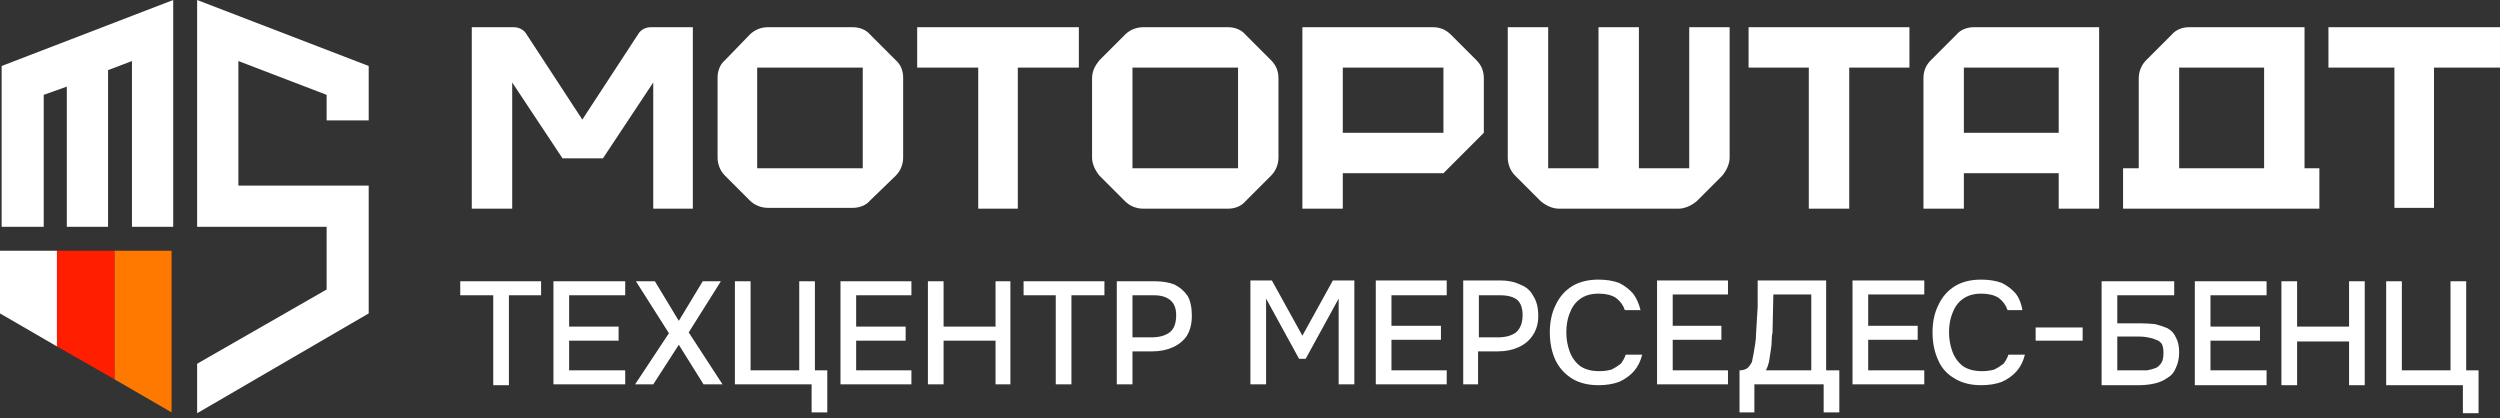 <?xml version="1.0" encoding="UTF-8"?> <svg xmlns="http://www.w3.org/2000/svg" width="251" height="42" viewBox="0 0 251 42" fill="none"><rect x="0" y="0" width="251" height="42" fill="#333333" stroke="none"/><path fill-rule="evenodd" clip-rule="evenodd" d="M65.337 2.732H69.561V20.95H65.586V8.28L60.534 15.899H56.476L51.425 8.28V20.95H47.367V2.732H51.59C52.087 2.732 52.584 2.98 52.833 3.394L58.464 12.007L64.095 3.394C64.343 2.98 64.84 2.732 65.337 2.732ZM92.085 2.732H108.316V6.79H102.188V20.95H98.213V6.79H92.085V2.732ZM175.558 2.732H191.707V6.79H185.661V20.95H181.604V6.79H175.558V2.732ZM250.999 2.732V6.79H244.374V20.867H240.399V6.79H233.775V2.732H250.999Z" fill="white"></path><path fill-rule="evenodd" clip-rule="evenodd" d="M196.427 3.477L193.86 6.044C193.363 6.541 193.115 7.121 193.115 7.866V20.95H197.172V17.39H206.695V20.95H210.753V2.732H198.166C197.504 2.732 196.841 2.98 196.427 3.477ZM206.695 13.332H197.172V6.79H206.695V13.332ZM87.365 3.477C86.951 2.98 86.288 2.732 85.626 2.732H77.096C76.434 2.732 75.771 2.98 75.275 3.477L72.79 6.044C72.293 6.458 72.045 7.121 72.045 7.783V15.816C72.045 16.479 72.293 17.141 72.79 17.638L75.275 20.122C75.771 20.619 76.434 20.867 77.096 20.867H85.626C86.288 20.867 86.951 20.619 87.365 20.122L89.932 17.638C90.429 17.141 90.677 16.479 90.677 15.816V7.783C90.677 7.121 90.429 6.458 89.932 6.044L87.365 3.477ZM86.62 16.893H76.02V6.79H86.62V16.893Z" fill="white"></path><path fill-rule="evenodd" clip-rule="evenodd" d="M125.045 3.477C124.631 2.98 123.969 2.732 123.306 2.732H114.777C114.114 2.732 113.452 2.98 112.955 3.477L110.388 6.044C109.974 6.541 109.643 7.121 109.643 7.866V15.816C109.643 16.479 109.974 17.141 110.388 17.638L112.955 20.205C113.452 20.702 114.114 20.95 114.777 20.95H123.306C123.969 20.95 124.631 20.702 125.045 20.205L127.613 17.638C128.109 17.141 128.358 16.479 128.358 15.816V7.866C128.358 7.121 128.109 6.541 127.613 6.044L125.045 3.477ZM124.3 16.893H113.7V6.79H124.3V16.893ZM169.598 16.893H164.546V2.732H160.489V16.893H155.437V2.732H151.379V15.816C151.379 16.479 151.628 17.141 152.125 17.638L154.692 20.205C155.189 20.619 155.851 20.95 156.514 20.95H168.521C169.184 20.95 169.846 20.619 170.343 20.205L172.91 17.638C173.324 17.141 173.655 16.479 173.655 15.816V2.732H169.598V16.893ZM231.375 2.732H219.781C219.119 2.732 218.456 2.98 218.042 3.477L215.475 6.044C214.978 6.541 214.73 7.204 214.73 7.866V16.893H213.156V20.95H232.865V16.893H231.375V2.732ZM227.317 16.893H218.787V6.79H227.317V16.893Z" fill="white"></path><path fill-rule="evenodd" clip-rule="evenodd" d="M148.232 6.044C148.729 6.541 148.977 7.121 148.977 7.866V13.332L144.92 17.39H134.817V20.95H130.759V2.732H143.843C144.589 2.732 145.168 2.98 145.665 3.477L148.232 6.044ZM144.92 6.79H134.817V13.332H144.92V6.79ZM49.522 38.672V29.645H46.209V28.238H54.325V29.645H51.095V38.672H49.522Z" fill="white"></path><path fill-rule="evenodd" clip-rule="evenodd" d="M55.566 38.59V28.239H62.771V29.646H57.14V32.793H62.108V34.201H57.14V37.182H62.771V38.59H55.566ZM63.764 38.59L67.16 33.456L63.847 28.239H65.752L68.153 32.214L70.555 28.239H72.377L69.147 33.373L72.543 38.59H70.638L68.153 34.615L65.586 38.59H63.764ZM81.486 41.406V38.59H73.785V28.239H75.358V37.182H80.244V28.239H81.817V37.182H83.059V41.406H81.486ZM84.385 38.59V28.239H91.506V29.646H85.958V32.793H90.927V34.201H85.958V37.182H91.506V38.59H84.385ZM93.162 38.59V28.239H94.736V32.793H99.953V28.239H101.443V38.59H99.953V34.201H94.736V38.59H93.162ZM105.998 38.59V29.646H102.768V28.239H110.884V29.646H107.572V38.59H105.998ZM112.126 38.59V28.239H115.935C116.708 28.239 117.371 28.349 117.923 28.57C118.475 28.846 118.917 29.232 119.248 29.729C119.524 30.226 119.662 30.889 119.662 31.717C119.662 32.489 119.496 33.152 119.165 33.704C118.834 34.201 118.365 34.587 117.757 34.863C117.15 35.139 116.46 35.278 115.687 35.278H113.7V38.59H112.126ZM113.7 33.87H115.604C116.377 33.87 116.984 33.704 117.426 33.373C117.868 33.041 118.088 32.462 118.088 31.634C118.088 30.971 117.895 30.474 117.509 30.143C117.122 29.812 116.57 29.646 115.853 29.646H113.7V33.87ZM125.541 38.59V28.156H127.695L130.759 33.704L133.823 28.156H135.976V38.59H134.402V29.978L131.09 36.023H130.427L127.115 29.978V38.59H125.541ZM138.129 38.59V28.156H145.25V29.646H139.702V32.71H144.671V34.118H139.702V37.182H145.25V38.59H138.129ZM146.907 38.59V28.156H150.633C151.406 28.156 152.069 28.294 152.621 28.57C153.228 28.791 153.67 29.177 153.946 29.729C154.277 30.226 154.442 30.889 154.442 31.717C154.442 32.489 154.249 33.152 153.863 33.704C153.532 34.201 153.062 34.587 152.455 34.863C151.848 35.139 151.158 35.278 150.385 35.278H148.397V38.59H146.907ZM148.48 33.87H150.385C151.158 33.87 151.765 33.704 152.207 33.373C152.648 32.986 152.869 32.407 152.869 31.634C152.869 30.971 152.703 30.474 152.372 30.143C151.986 29.812 151.406 29.646 150.633 29.646H148.48V33.87ZM160.488 38.673C159.439 38.673 158.555 38.452 157.838 38.01C157.12 37.569 156.568 36.961 156.181 36.188C155.795 35.36 155.602 34.422 155.602 33.373C155.602 32.324 155.795 31.413 156.181 30.64C156.568 29.812 157.12 29.177 157.838 28.735C158.555 28.294 159.439 28.073 160.488 28.073C161.261 28.073 161.951 28.183 162.558 28.404C163.11 28.68 163.579 29.039 163.966 29.481C164.297 29.922 164.545 30.474 164.711 31.137H163.138C162.972 30.64 162.668 30.226 162.227 29.895C161.785 29.619 161.205 29.481 160.488 29.481C159.715 29.481 159.08 29.674 158.583 30.06C158.141 30.392 157.81 30.861 157.589 31.468C157.369 32.02 157.258 32.655 157.258 33.373C157.258 34.035 157.369 34.67 157.589 35.278C157.81 35.885 158.169 36.382 158.666 36.768C159.163 37.099 159.798 37.265 160.571 37.265C161.012 37.265 161.426 37.21 161.813 37.099C162.144 36.934 162.448 36.74 162.724 36.52C162.944 36.244 163.11 35.94 163.22 35.609H164.877C164.711 36.271 164.435 36.823 164.049 37.265C163.662 37.707 163.165 38.065 162.558 38.341C161.951 38.562 161.261 38.673 160.488 38.673ZM166.367 38.59V28.156H173.489V29.564H167.941V32.71H172.827V34.118H167.941V37.182H173.489V38.59H166.367ZM174.648 41.406V37.182C174.98 37.182 175.256 37.099 175.476 36.934C175.642 36.768 175.78 36.575 175.891 36.354C175.946 36.078 176.001 35.802 176.056 35.526C176.111 35.195 176.167 34.863 176.222 34.532C176.277 34.201 176.305 33.87 176.305 33.538C176.36 32.655 176.415 31.744 176.47 30.806C176.47 29.922 176.47 29.039 176.47 28.156H183.344V37.182H184.668V41.406H183.095V38.59H176.139V41.406H174.648ZM177.298 37.182H181.853V29.564H178.044L177.961 33.373C177.906 33.594 177.878 33.87 177.878 34.201C177.878 34.477 177.85 34.781 177.795 35.112C177.74 35.498 177.685 35.857 177.63 36.188C177.574 36.52 177.464 36.851 177.298 37.182ZM185.993 38.59V28.156H193.198V29.564H187.567V32.71H192.536V34.118H187.567V37.182H193.198V38.59H185.993ZM198.912 38.673C197.863 38.673 196.98 38.452 196.262 38.01C195.489 37.569 194.937 36.961 194.606 36.188C194.219 35.36 194.026 34.422 194.026 33.373C194.026 32.324 194.219 31.413 194.606 30.64C194.992 29.812 195.544 29.177 196.262 28.735C196.98 28.294 197.863 28.073 198.912 28.073C199.685 28.073 200.375 28.183 200.982 28.404C201.534 28.68 202.004 29.039 202.39 29.481C202.721 29.922 202.942 30.474 203.053 31.137H201.562C201.396 30.64 201.093 30.226 200.651 29.895C200.209 29.619 199.63 29.481 198.912 29.481C198.139 29.481 197.504 29.674 197.007 30.06C196.566 30.392 196.234 30.861 196.014 31.468C195.793 32.02 195.682 32.655 195.682 33.373C195.682 34.035 195.793 34.67 196.014 35.278C196.234 35.885 196.593 36.382 197.09 36.768C197.587 37.099 198.222 37.265 198.995 37.265C199.436 37.265 199.851 37.21 200.237 37.099C200.568 36.934 200.872 36.74 201.148 36.52C201.369 36.244 201.534 35.94 201.645 35.609H203.301C203.135 36.271 202.859 36.823 202.473 37.265C202.086 37.707 201.59 38.065 200.982 38.341C200.375 38.562 199.685 38.673 198.912 38.673ZM204.378 32.876H209.098V34.201H204.378V32.876ZM211.002 38.673V28.239H218.29V29.646H212.576V32.462H214.894C215.391 32.462 215.888 32.489 216.385 32.545C216.827 32.655 217.241 32.793 217.627 32.959C218.014 33.18 218.29 33.483 218.455 33.87C218.676 34.256 218.787 34.753 218.787 35.36C218.787 35.968 218.676 36.492 218.455 36.934C218.29 37.375 218.014 37.707 217.627 37.927C217.241 38.203 216.799 38.397 216.302 38.507C215.805 38.617 215.281 38.673 214.729 38.673H211.002ZM212.576 37.182H214.646C214.977 37.182 215.281 37.182 215.557 37.182C215.888 37.127 216.192 37.044 216.468 36.934C216.689 36.823 216.882 36.63 217.048 36.354C217.158 36.133 217.213 35.83 217.213 35.443C217.213 35.057 217.158 34.753 217.048 34.532C216.882 34.311 216.689 34.173 216.468 34.118C216.247 34.008 215.971 33.925 215.64 33.87C215.364 33.815 215.06 33.787 214.729 33.787H212.576V37.182ZM220.36 38.673V28.239H227.565V29.646H221.933V32.793H226.902V34.201H221.933V37.182H227.565V38.673H220.36ZM229.055 38.673V28.239H230.629V32.793H235.846V28.239H237.419V38.673H235.846V34.284H230.629V38.673H229.055ZM247.274 41.488V38.673H239.572V28.239H241.146V37.182H246.031V28.239H247.605V37.182H248.847V41.488H247.274ZM32.793 12.09V9.523L23.933 6.128V18.633H37.017V31.468L19.792 41.488V36.52L32.793 29.067V22.773H19.792V0L37.017 6.625V12.09H32.793ZM17.39 22.773H13.25V6.128L10.848 7.039V22.773H6.708V8.695L4.389 9.523V22.773H0.166V6.625L17.39 0V22.773Z" fill="white"></path><path d="M11.512 25.173V38.092L5.715 34.779V25.173H11.512Z" fill="#FF1E00"></path><path d="M5.714 25.173V34.779L0 31.467V25.173H5.714Z" fill="white"></path><path d="M17.226 25.173V41.404L11.512 38.092V25.173H17.226Z" fill="#FF7800"></path></svg> 